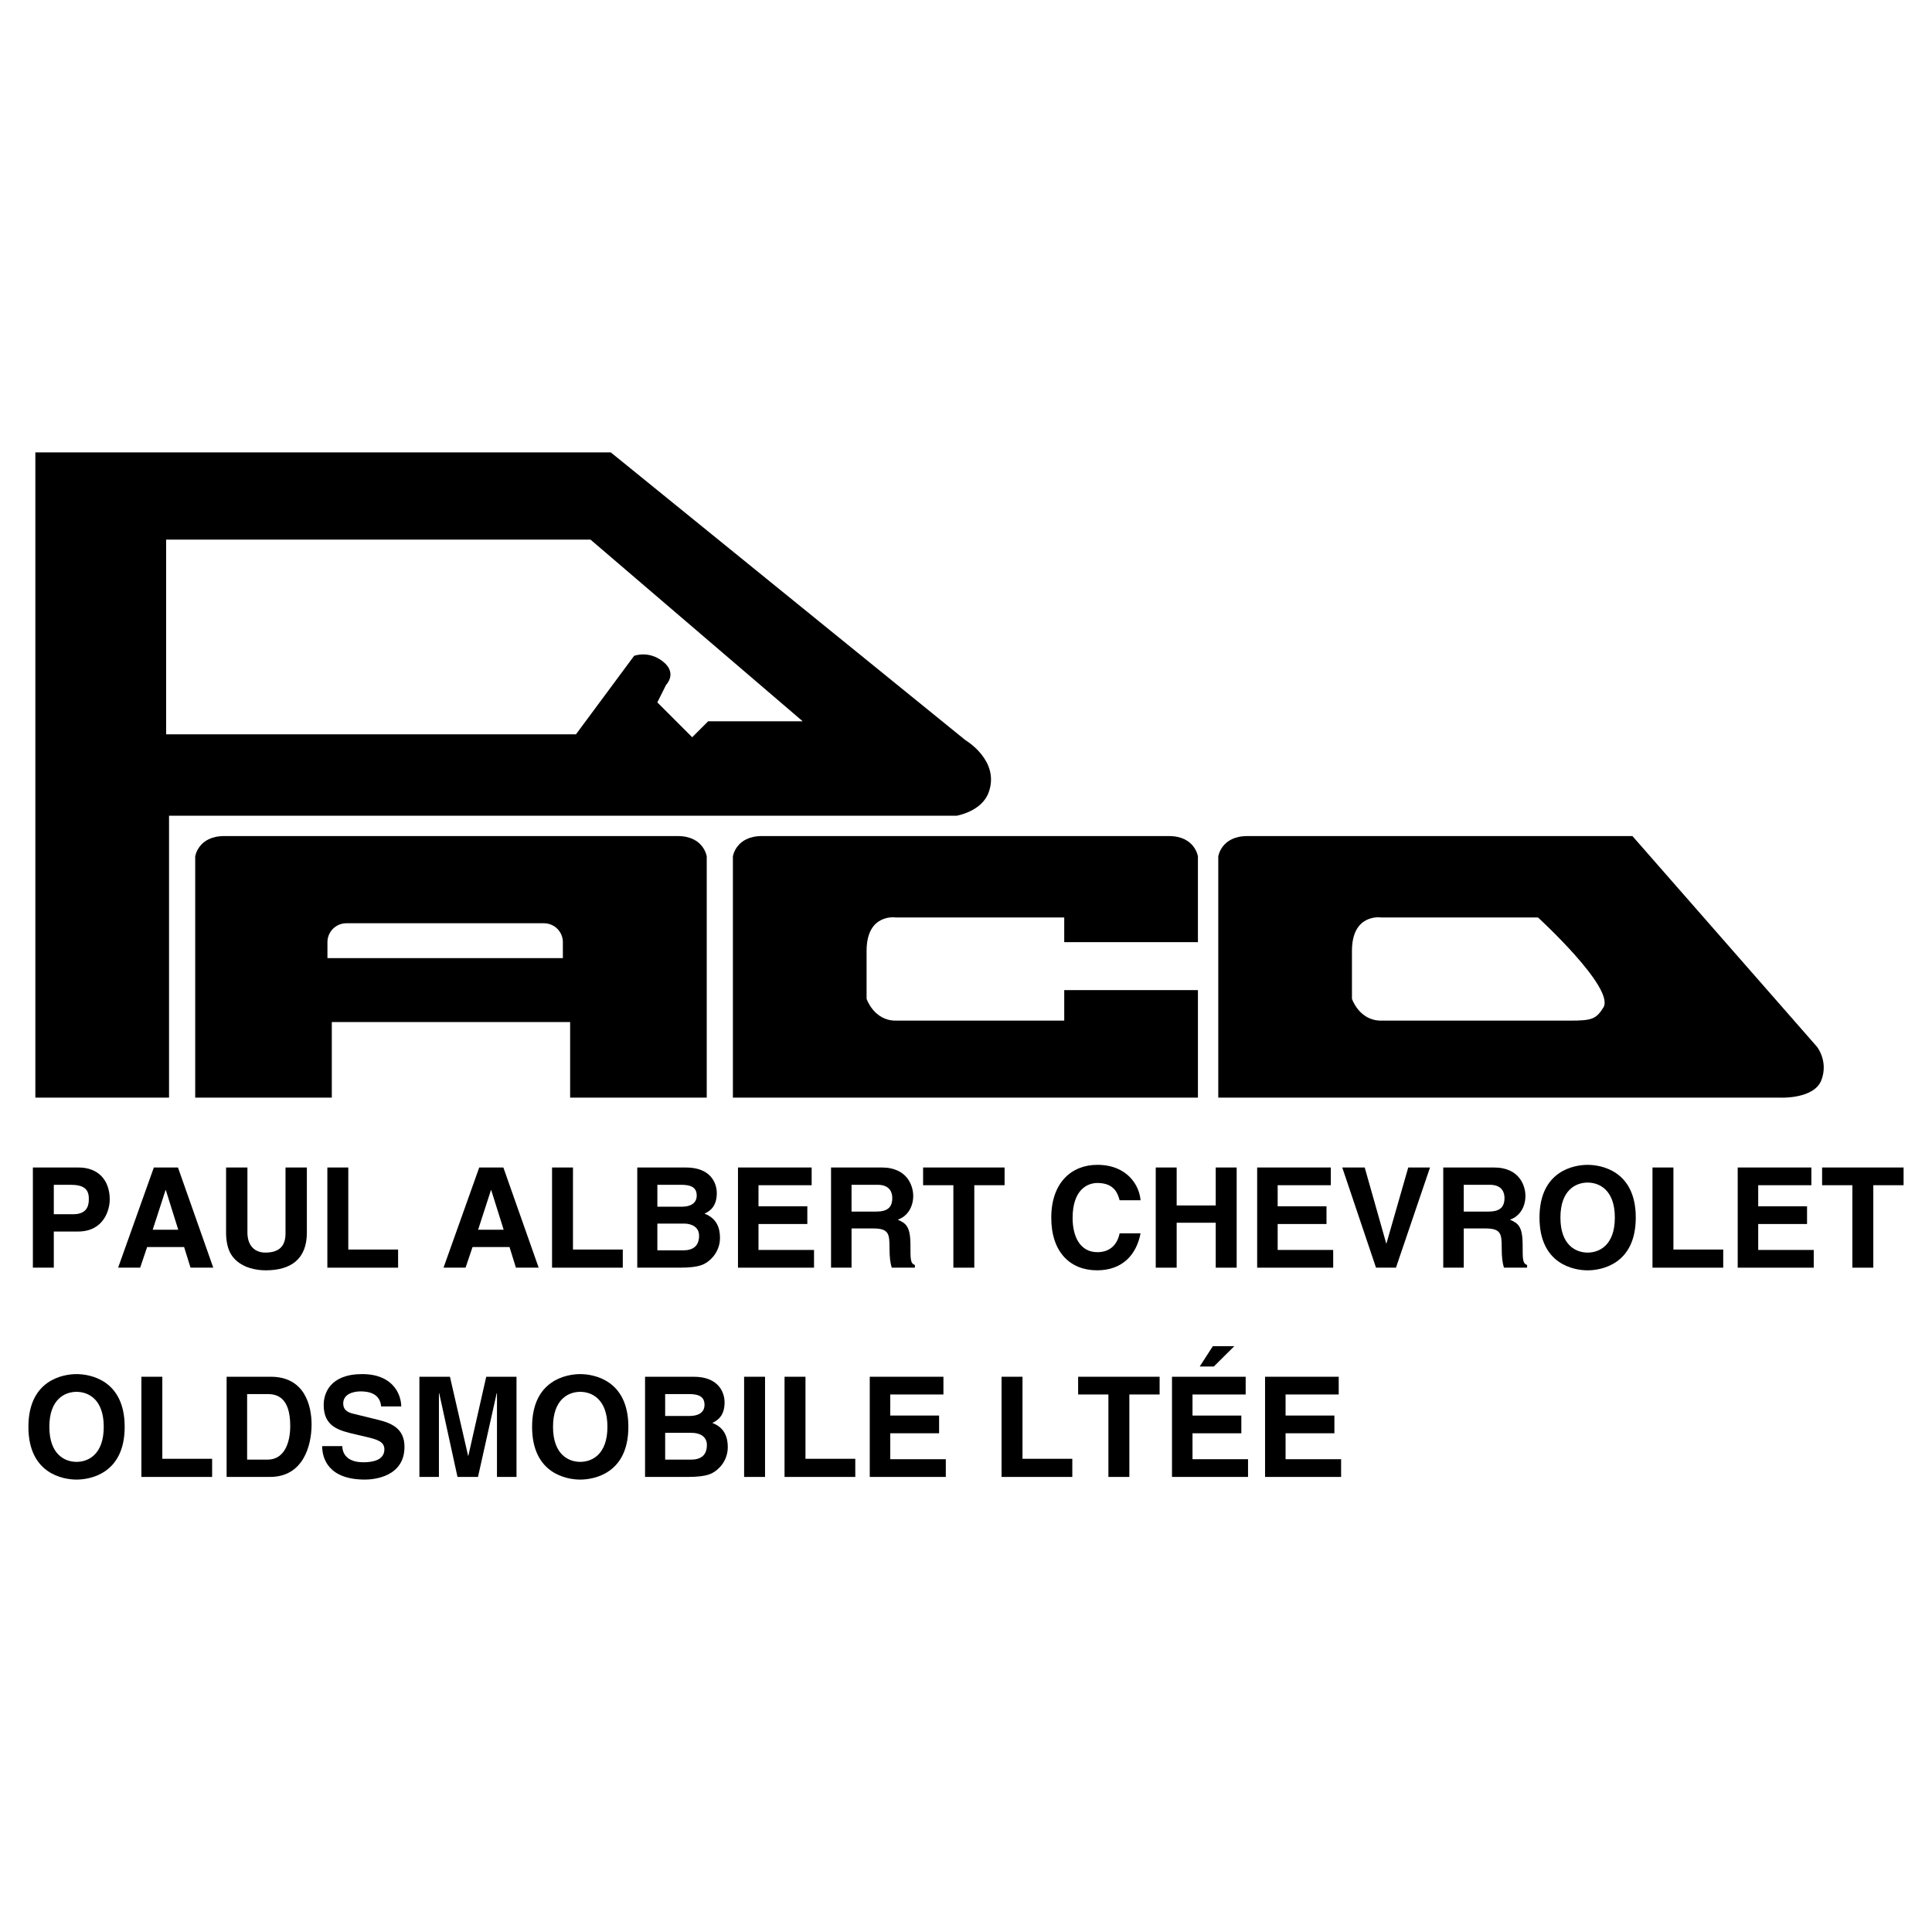 <?xml version="1.0" encoding="utf-8"?>
<!-- Generator: Adobe Illustrator 13.0.0, SVG Export Plug-In . SVG Version: 6.00 Build 14948)  -->
<!DOCTYPE svg PUBLIC "-//W3C//DTD SVG 1.0//EN" "http://www.w3.org/TR/2001/REC-SVG-20010904/DTD/svg10.dtd">
<svg version="1.0" id="Layer_1" xmlns="http://www.w3.org/2000/svg" xmlns:xlink="http://www.w3.org/1999/xlink" x="0px" y="0px"
	 width="192.756px" height="192.756px" viewBox="0 0 192.756 192.756" enable-background="new 0 0 192.756 192.756"
	 xml:space="preserve">
<g>
	<polygon fill-rule="evenodd" clip-rule="evenodd" fill="#FFFFFF" points="0,0 192.756,0 192.756,192.756 0,192.756 0,0 	"/>
	<path fill-rule="evenodd" clip-rule="evenodd" d="M56.882,101.973v7.54h13.629V85.444c0,0-0.29-2.03-2.9-2.03H22.375
		c-2.609,0-2.899,2.03-2.899,2.03v24.068h13.628v-7.54H56.882L56.882,101.973z"/>
	<path fill-rule="evenodd" clip-rule="evenodd" d="M119.518,98.783v10.729H73.121V85.444c0,0,0.29-2.03,2.9-2.03h40.596
		c2.61,0,2.9,2.03,2.9,2.03v8.555h-13.339v-2.465H89.36c0,0-2.9-0.435-2.9,3.335c0,4.929,0,4.785,0,4.785s0.725,2.174,2.9,2.174
		c3.48,0,16.819,0,16.819,0v-3.044H119.518L119.518,98.783z"/>
	<path fill-rule="evenodd" clip-rule="evenodd" d="M162.868,83.415h-38.422c-2.609,0-2.899,2.03-2.899,2.03v24.068h56.11
		c0,0,3.335,0.145,4.06-1.74c0.726-1.885-0.435-3.335-0.435-3.335L162.868,83.415L162.868,83.415z"/>
	<path fill-rule="evenodd" clip-rule="evenodd" d="M3.527,45.138v64.375h13.338V81.385h78.583c0,0,2.496-0.412,3.189-2.32
		c1.16-3.19-2.319-5.22-2.319-5.22L60.942,45.138H3.527L3.527,45.138z"/>
	<path fill-rule="evenodd" clip-rule="evenodd" fill="#FFFFFF" d="M16.576,53.837v19.428h40.887l5.8-7.829c0,0,1.45-0.58,2.899,0.58
		c1.45,1.16,0.29,2.32,0.29,2.32l-0.87,1.74l3.48,3.479l1.595-1.595h9.424L58.913,53.837H16.576L16.576,53.837z"/>
	<path fill-rule="evenodd" clip-rule="evenodd" fill="#FFFFFF" d="M32.669,95.594h23.488v-1.595c0-1.042-0.844-1.885-1.885-1.885
		H34.554c-1.041,0-1.885,0.844-1.885,1.885V95.594L32.669,95.594z"/>
	<path fill-rule="evenodd" clip-rule="evenodd" fill="#FFFFFF" d="M153.444,91.534c0,0,7.725,7.069,6.524,8.989
		c-0.726,1.16-1.16,1.305-3.335,1.305c0,0-15.368,0-18.849,0c-2.175,0-2.899-2.174-2.899-2.174s0,0.145,0-4.785
		c0-3.77,2.899-3.335,2.899-3.335H153.444L153.444,91.534z"/>
	<path fill-rule="evenodd" clip-rule="evenodd" d="M5.368,126.476H3.28v-9.994h4.565c1.935,0,3.104,1.238,3.104,3.201
		c0,0.904-0.501,3.188-3.188,3.188H5.368V126.476L5.368,126.476z M7.303,121.145c1.559,0,1.559-1.113,1.559-1.56
		c0-0.974-0.543-1.378-1.838-1.378H5.368v2.938H7.303L7.303,121.145z"/>
	<path fill-rule="evenodd" clip-rule="evenodd" d="M13.984,126.476h-2.199l3.563-9.994h2.408l3.522,9.994h-2.269l-0.641-2.06H14.68
		L13.984,126.476L13.984,126.476z M15.236,122.689h2.548l-1.239-3.953h-0.028L15.236,122.689L15.236,122.689z"/>
	<path fill-rule="evenodd" clip-rule="evenodd" d="M30.616,122.981c0,2.631-1.587,3.759-4.106,3.759
		c-0.919,0-2.283-0.223-3.174-1.211c-0.543-0.612-0.752-1.42-0.78-2.423v-6.625h2.13v6.486c0,1.392,0.807,2.004,1.782,2.004
		c1.434,0,2.018-0.695,2.018-1.906v-6.584h2.13V122.981L30.616,122.981z"/>
	<polygon fill-rule="evenodd" clip-rule="evenodd" points="34.749,124.666 39.718,124.666 39.718,126.476 32.661,126.476 
		32.661,116.481 34.749,116.481 34.749,124.666 	"/>
	<path fill-rule="evenodd" clip-rule="evenodd" d="M46.449,126.476H44.25l3.563-9.994h2.408l3.522,9.994h-2.269l-0.64-2.06h-3.688
		L46.449,126.476L46.449,126.476z M47.702,122.689h2.547l-1.239-3.953h-0.027L47.702,122.689L47.702,122.689z"/>
	<polygon fill-rule="evenodd" clip-rule="evenodd" points="57.166,124.666 62.135,124.666 62.135,126.476 55.078,126.476 
		55.078,116.481 57.166,116.481 57.166,124.666 	"/>
	<path fill-rule="evenodd" clip-rule="evenodd" d="M63.58,116.481h4.858c2.45,0,3.076,1.531,3.076,2.561
		c0,1.435-0.807,1.838-1.225,2.046c1.225,0.46,1.545,1.435,1.545,2.423c0,0.794-0.334,1.545-0.863,2.06
		c-0.57,0.558-1.113,0.905-3.16,0.905H63.58V116.481L63.58,116.481z M65.585,124.749h2.561c1.016,0,1.601-0.444,1.601-1.461
		c0-0.877-0.752-1.211-1.503-1.211h-2.659V124.749L65.585,124.749z M65.585,120.393h2.45c0.821,0,1.476-0.32,1.476-1.113
		c0-0.821-0.585-1.072-1.531-1.072h-2.394V120.393L65.585,120.393z"/>
	<polygon fill-rule="evenodd" clip-rule="evenodd" points="80.979,118.249 75.675,118.249 75.675,120.351 80.547,120.351 
		80.547,122.119 75.675,122.119 75.675,124.708 81.215,124.708 81.215,126.476 73.629,126.476 73.629,116.481 80.979,116.481 
		80.979,118.249 	"/>
	<path fill-rule="evenodd" clip-rule="evenodd" d="M82.913,116.481h5.053c2.659,0,3.146,1.963,3.146,2.825
		c0,1.1-0.557,2.047-1.545,2.381c0.822,0.361,1.267,0.668,1.267,2.533c0,1.462,0,1.823,0.445,1.99v0.265h-2.311
		c-0.14-0.473-0.223-0.988-0.223-2.019c0-1.364-0.083-1.893-1.628-1.893h-2.158v3.911h-2.046V116.481L82.913,116.481z
		 M87.409,120.88c1.086,0,1.614-0.376,1.614-1.364c0-0.529-0.236-1.309-1.461-1.309h-2.604v2.673H87.409L87.409,120.88z"/>
	<polygon fill-rule="evenodd" clip-rule="evenodd" points="97.206,126.476 95.118,126.476 95.118,118.249 92.098,118.249 
		92.098,116.481 100.228,116.481 100.228,118.249 97.206,118.249 97.206,126.476 	"/>
	<path fill-rule="evenodd" clip-rule="evenodd" d="M111.705,119.752c-0.167-0.599-0.487-1.726-2.213-1.726
		c-1.002,0-2.478,0.668-2.478,3.494c0,1.795,0.71,3.41,2.478,3.41c1.155,0,1.962-0.654,2.213-1.879h2.088
		c-0.417,2.171-1.837,3.688-4.343,3.688c-2.659,0-4.565-1.796-4.565-5.248c0-3.494,2.018-5.275,4.593-5.275
		c2.993,0,4.204,2.06,4.315,3.535H111.705L111.705,119.752z"/>
	<polygon fill-rule="evenodd" clip-rule="evenodd" points="117.396,121.993 117.396,126.476 115.309,126.476 115.309,116.481 
		117.396,116.481 117.396,120.268 121.294,120.268 121.294,116.481 123.382,116.481 123.382,126.476 121.294,126.476 
		121.294,121.993 117.396,121.993 	"/>
	<polygon fill-rule="evenodd" clip-rule="evenodd" points="132.776,118.249 127.473,118.249 127.473,120.351 132.345,120.351 
		132.345,122.119 127.473,122.119 127.473,124.708 133.013,124.708 133.013,126.476 125.427,126.476 125.427,116.481 
		132.776,116.481 132.776,118.249 	"/>
	<polygon fill-rule="evenodd" clip-rule="evenodd" points="140.501,116.481 142.673,116.481 139.275,126.476 137.285,126.476 
		133.917,116.481 136.158,116.481 138.302,124.054 138.329,124.054 140.501,116.481 	"/>
	<path fill-rule="evenodd" clip-rule="evenodd" d="M143.994,116.481h5.053c2.659,0,3.146,1.963,3.146,2.825
		c0,1.1-0.558,2.047-1.546,2.381c0.821,0.361,1.267,0.668,1.267,2.533c0,1.462,0,1.823,0.446,1.99v0.265h-2.312
		c-0.14-0.473-0.223-0.988-0.223-2.019c0-1.364-0.083-1.893-1.628-1.893h-2.158v3.911h-2.046V116.481L143.994,116.481z
		 M148.49,120.88c1.086,0,1.614-0.376,1.614-1.364c0-0.529-0.236-1.309-1.461-1.309h-2.604v2.673H148.49L148.49,120.88z"/>
	<path fill-rule="evenodd" clip-rule="evenodd" d="M158.399,116.217c1.322,0,4.802,0.57,4.802,5.262c0,4.69-3.479,5.262-4.802,5.262
		s-4.803-0.571-4.803-5.262C153.597,116.787,157.077,116.217,158.399,116.217L158.399,116.217z M158.399,124.972
		c1.128,0,2.714-0.695,2.714-3.493c0-2.799-1.586-3.494-2.714-3.494s-2.715,0.695-2.715,3.494
		C155.685,124.276,157.271,124.972,158.399,124.972L158.399,124.972z"/>
	<polygon fill-rule="evenodd" clip-rule="evenodd" points="166.957,124.666 171.926,124.666 171.926,126.476 164.869,126.476 
		164.869,116.481 166.957,116.481 166.957,124.666 	"/>
	<polygon fill-rule="evenodd" clip-rule="evenodd" points="180.721,118.249 175.417,118.249 175.417,120.351 180.289,120.351 
		180.289,122.119 175.417,122.119 175.417,124.708 180.957,124.708 180.957,126.476 173.371,126.476 173.371,116.481 
		180.721,116.481 180.721,118.249 	"/>
	<polygon fill-rule="evenodd" clip-rule="evenodd" points="186.9,126.476 184.812,126.476 184.812,118.249 181.792,118.249 
		181.792,116.481 189.921,116.481 189.921,118.249 186.9,118.249 186.9,126.476 	"/>
	<path fill-rule="evenodd" clip-rule="evenodd" d="M7.637,137.095c1.322,0,4.802,0.57,4.802,5.262s-3.48,5.262-4.802,5.262
		c-1.323,0-4.803-0.57-4.803-5.262S6.314,137.095,7.637,137.095L7.637,137.095z M7.637,145.851c1.127,0,2.714-0.696,2.714-3.494
		s-1.587-3.494-2.714-3.494c-1.128,0-2.714,0.696-2.714,3.494S6.509,145.851,7.637,145.851L7.637,145.851z"/>
	<polygon fill-rule="evenodd" clip-rule="evenodd" points="16.194,145.544 21.164,145.544 21.164,147.354 14.106,147.354 
		14.106,137.359 16.194,137.359 16.194,145.544 	"/>
	<path fill-rule="evenodd" clip-rule="evenodd" d="M22.609,137.359h4.413c3.369,0,4.064,2.867,4.064,4.761
		c0,2.144-0.849,5.233-4.148,5.233h-4.329V137.359L22.609,137.359z M24.655,145.628h2.033c1.698,0,2.269-1.712,2.269-3.355
		c0-2.95-1.406-3.188-2.296-3.188h-2.005V145.628L24.655,145.628z"/>
	<path fill-rule="evenodd" clip-rule="evenodd" d="M34.146,144.277c0.014,0.557,0.292,1.614,2.116,1.614
		c0.988,0,2.088-0.236,2.088-1.294c0-0.779-0.752-0.988-1.81-1.239l-1.072-0.251c-1.615-0.375-3.174-0.737-3.174-2.937
		c0-1.113,0.599-3.076,3.842-3.076c3.062,0,3.884,2.005,3.897,3.229H38.03c-0.056-0.445-0.223-1.504-2.046-1.504
		c-0.793,0-1.74,0.293-1.74,1.197c0,0.78,0.641,0.946,1.058,1.045l2.436,0.598c1.364,0.334,2.617,0.892,2.617,2.688
		c0,3.006-3.062,3.271-3.939,3.271c-3.647,0-4.273-2.102-4.273-3.341H34.146L34.146,144.277z"/>
	<polygon fill-rule="evenodd" clip-rule="evenodd" points="51.532,147.354 49.583,147.354 49.583,139.002 49.555,139.002 
		47.69,147.354 45.644,147.354 43.82,139.002 43.792,139.002 43.792,147.354 41.844,147.354 41.844,137.359 44.892,137.359 
		46.701,145.238 46.729,145.238 48.511,137.359 51.532,137.359 51.532,147.354 	"/>
	<path fill-rule="evenodd" clip-rule="evenodd" d="M57.889,137.095c1.323,0,4.803,0.57,4.803,5.262s-3.48,5.262-4.803,5.262
		c-1.322,0-4.802-0.57-4.802-5.262S56.566,137.095,57.889,137.095L57.889,137.095z M57.889,145.851c1.128,0,2.714-0.696,2.714-3.494
		s-1.586-3.494-2.714-3.494c-1.127,0-2.714,0.696-2.714,3.494S56.762,145.851,57.889,145.851L57.889,145.851z"/>
	<path fill-rule="evenodd" clip-rule="evenodd" d="M64.358,137.359h4.858c2.45,0,3.076,1.531,3.076,2.562
		c0,1.434-0.808,1.837-1.225,2.046c1.225,0.459,1.545,1.434,1.545,2.422c0,0.794-0.334,1.546-0.863,2.061
		c-0.571,0.557-1.113,0.904-3.16,0.904h-4.232V137.359L64.358,137.359z M66.363,145.628h2.562c1.016,0,1.601-0.445,1.601-1.462
		c0-0.877-0.751-1.211-1.503-1.211h-2.659V145.628L66.363,145.628z M66.363,141.271h2.45c0.822,0,1.476-0.319,1.476-1.113
		c0-0.821-0.584-1.072-1.531-1.072h-2.395V141.271L66.363,141.271z"/>
	<polygon fill-rule="evenodd" clip-rule="evenodd" points="76.328,147.354 74.24,147.354 74.24,137.359 76.328,137.359 
		76.328,147.354 	"/>
	<polygon fill-rule="evenodd" clip-rule="evenodd" points="80.362,145.544 85.332,145.544 85.332,147.354 78.274,147.354 
		78.274,137.359 80.362,137.359 80.362,145.544 	"/>
	<polygon fill-rule="evenodd" clip-rule="evenodd" points="94.126,139.127 88.822,139.127 88.822,141.229 93.694,141.229 
		93.694,142.997 88.822,142.997 88.822,145.586 94.363,145.586 94.363,147.354 86.776,147.354 86.776,137.359 94.126,137.359 
		94.126,139.127 	"/>
	<polygon fill-rule="evenodd" clip-rule="evenodd" points="102.015,145.544 106.984,145.544 106.984,147.354 99.927,147.354 
		99.927,137.359 102.015,137.359 102.015,145.544 	"/>
	<polygon fill-rule="evenodd" clip-rule="evenodd" points="112.675,147.354 110.586,147.354 110.586,139.127 107.565,139.127 
		107.565,137.359 115.695,137.359 115.695,139.127 112.675,139.127 112.675,147.354 	"/>
	<path fill-rule="evenodd" clip-rule="evenodd" d="M121.103,136.337h-1.406l1.309-2.032h2.144L121.103,136.337L121.103,136.337z
		 M124.281,139.127h-5.304v2.102h4.872v1.769h-4.872v2.589h5.54v1.768h-7.587v-9.994h7.351V139.127L124.281,139.127z"/>
	<polygon fill-rule="evenodd" clip-rule="evenodd" points="133.564,139.127 128.261,139.127 128.261,141.229 133.133,141.229 
		133.133,142.997 128.261,142.997 128.261,145.586 133.802,145.586 133.802,147.354 126.215,147.354 126.215,137.359 
		133.564,137.359 133.564,139.127 	"/>
</g>
</svg>
